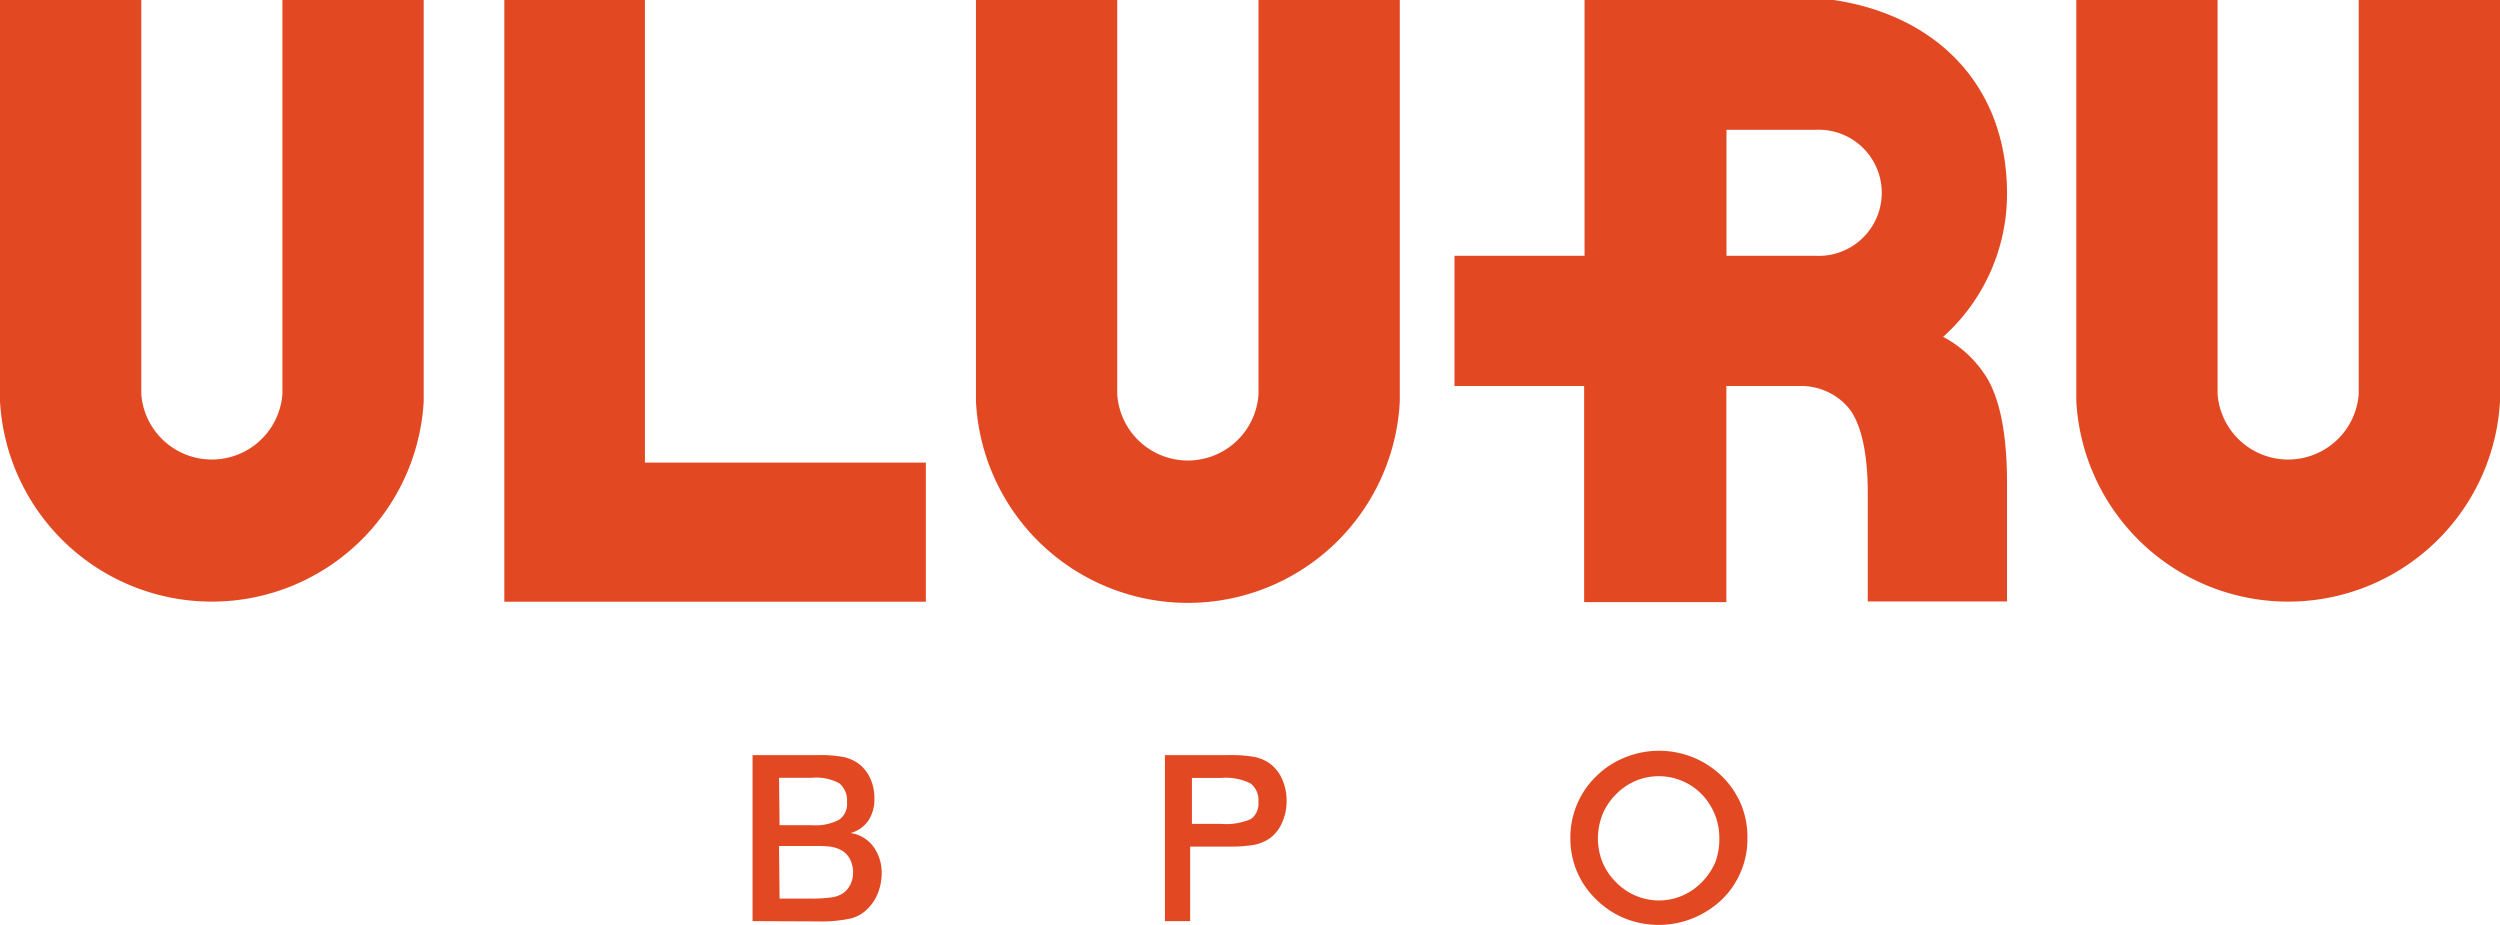 <svg xmlns="http://www.w3.org/2000/svg" viewBox="0 0 185.1 68.52"><g data-name="レイヤー 2"><path d="M31.37 0H20.91v29.18a5.24 5.24 0 01-10.45 0V0H0v29.72a15.71 15.71 0 0031.37 0zm72.27 0H93.18v29.18a5.24 5.24 0 01-10.46 0V0H72.26v29.72a15.71 15.71 0 0031.38 0zm81.46 0h-10.46v29.18a5.24 5.24 0 01-10.45 0V0h-10.46v29.72a15.71 15.71 0 0031.37 0zM47.75 0H37.34v44.55h31.21v-10.3h-20.8V0zm69.54 28.58v16h10.53v-16h5.46a4.6 4.6 0 013.39 1.4c1 1 1.58 3.13 1.62 6.25v8.3h10.31v-8.75q0-5.16-1.41-7.67a8.41 8.41 0 00-3.32-3.17 14.21 14.21 0 004.73-10.6c0-8-5.21-13.2-12.83-14.34h-18.45v18.94h-9.63v9.64zm17.15-9.64h-6.61V9.61h6.61a4.67 4.67 0 110 9.33zM55.72 68.2V55.91h4.74a9.39 9.39 0 012 .14 3 3 0 011.08.47 2.84 2.84 0 01.89 1.1 3.5 3.5 0 01.31 1.5 2.83 2.83 0 01-.45 1.64 2.33 2.33 0 01-1.32.92 2.51 2.51 0 011.69 1 3.28 3.28 0 01.62 2 4 4 0 01-.28 1.44 3.21 3.21 0 01-.74 1.14A2.61 2.61 0 0163 68a10.32 10.32 0 01-2.51.22zm2-7.1h2.4a3.81 3.81 0 002-.4 1.42 1.42 0 00.59-1.31 1.65 1.65 0 00-.56-1.39 3.6 3.6 0 00-2.07-.41h-2.4zm0 5.43H60a10 10 0 001.57-.09 2 2 0 00.82-.29 1.59 1.59 0 00.57-.66 1.92 1.92 0 00.2-.9 2.12 2.12 0 00-.24-1 1.64 1.64 0 00-.7-.68 2.76 2.76 0 00-.65-.21 6.15 6.15 0 00-1-.06h-2.89zm30.4-3.85v5.52h-1.87V55.91h4.67a10.26 10.26 0 012 .14 3.11 3.11 0 011.11.49 2.9 2.9 0 01.9 1.15 3.85 3.85 0 01.33 1.6 3.9 3.9 0 01-.33 1.61 2.86 2.86 0 01-.9 1.16 3.28 3.28 0 01-1.11.48 10.26 10.26 0 01-2 .14h-2.8zm.13-1.68h2.15a4.57 4.57 0 002.22-.36 1.39 1.39 0 00.55-1.27 1.54 1.54 0 00-.59-1.37 4.13 4.13 0 00-2.18-.4h-2.15zm41.13 1.08a6.25 6.25 0 01-1.92 4.55 6.91 6.91 0 01-2.15 1.37 6.76 6.76 0 01-5 0 6.42 6.42 0 01-2.12-1.4 6.16 6.16 0 01-1.43-2.07 6.24 6.24 0 01-.49-2.48 6.32 6.32 0 01.49-2.49 6.24 6.24 0 011.43-2.09 6.38 6.38 0 012.13-1.39 6.68 6.68 0 017.17 1.39 6.52 6.52 0 011.43 2.11 6.4 6.4 0 01.46 2.5zm-2.08 0a4.65 4.65 0 00-1.3-3.27 4.45 4.45 0 00-4.89-1 4.53 4.53 0 00-1.46 1 4.46 4.46 0 00-1 1.49 4.82 4.82 0 00-.34 1.78 4.71 4.71 0 00.34 1.76 4.52 4.52 0 001 1.48 4.44 4.44 0 003.18 1.35 4.32 4.32 0 001.71-.35 4.48 4.48 0 001.46-1 4.72 4.72 0 001-1.48 4.79 4.79 0 00.3-1.76z" fill="#e24822" data-name="レイヤー 1"/></g></svg>